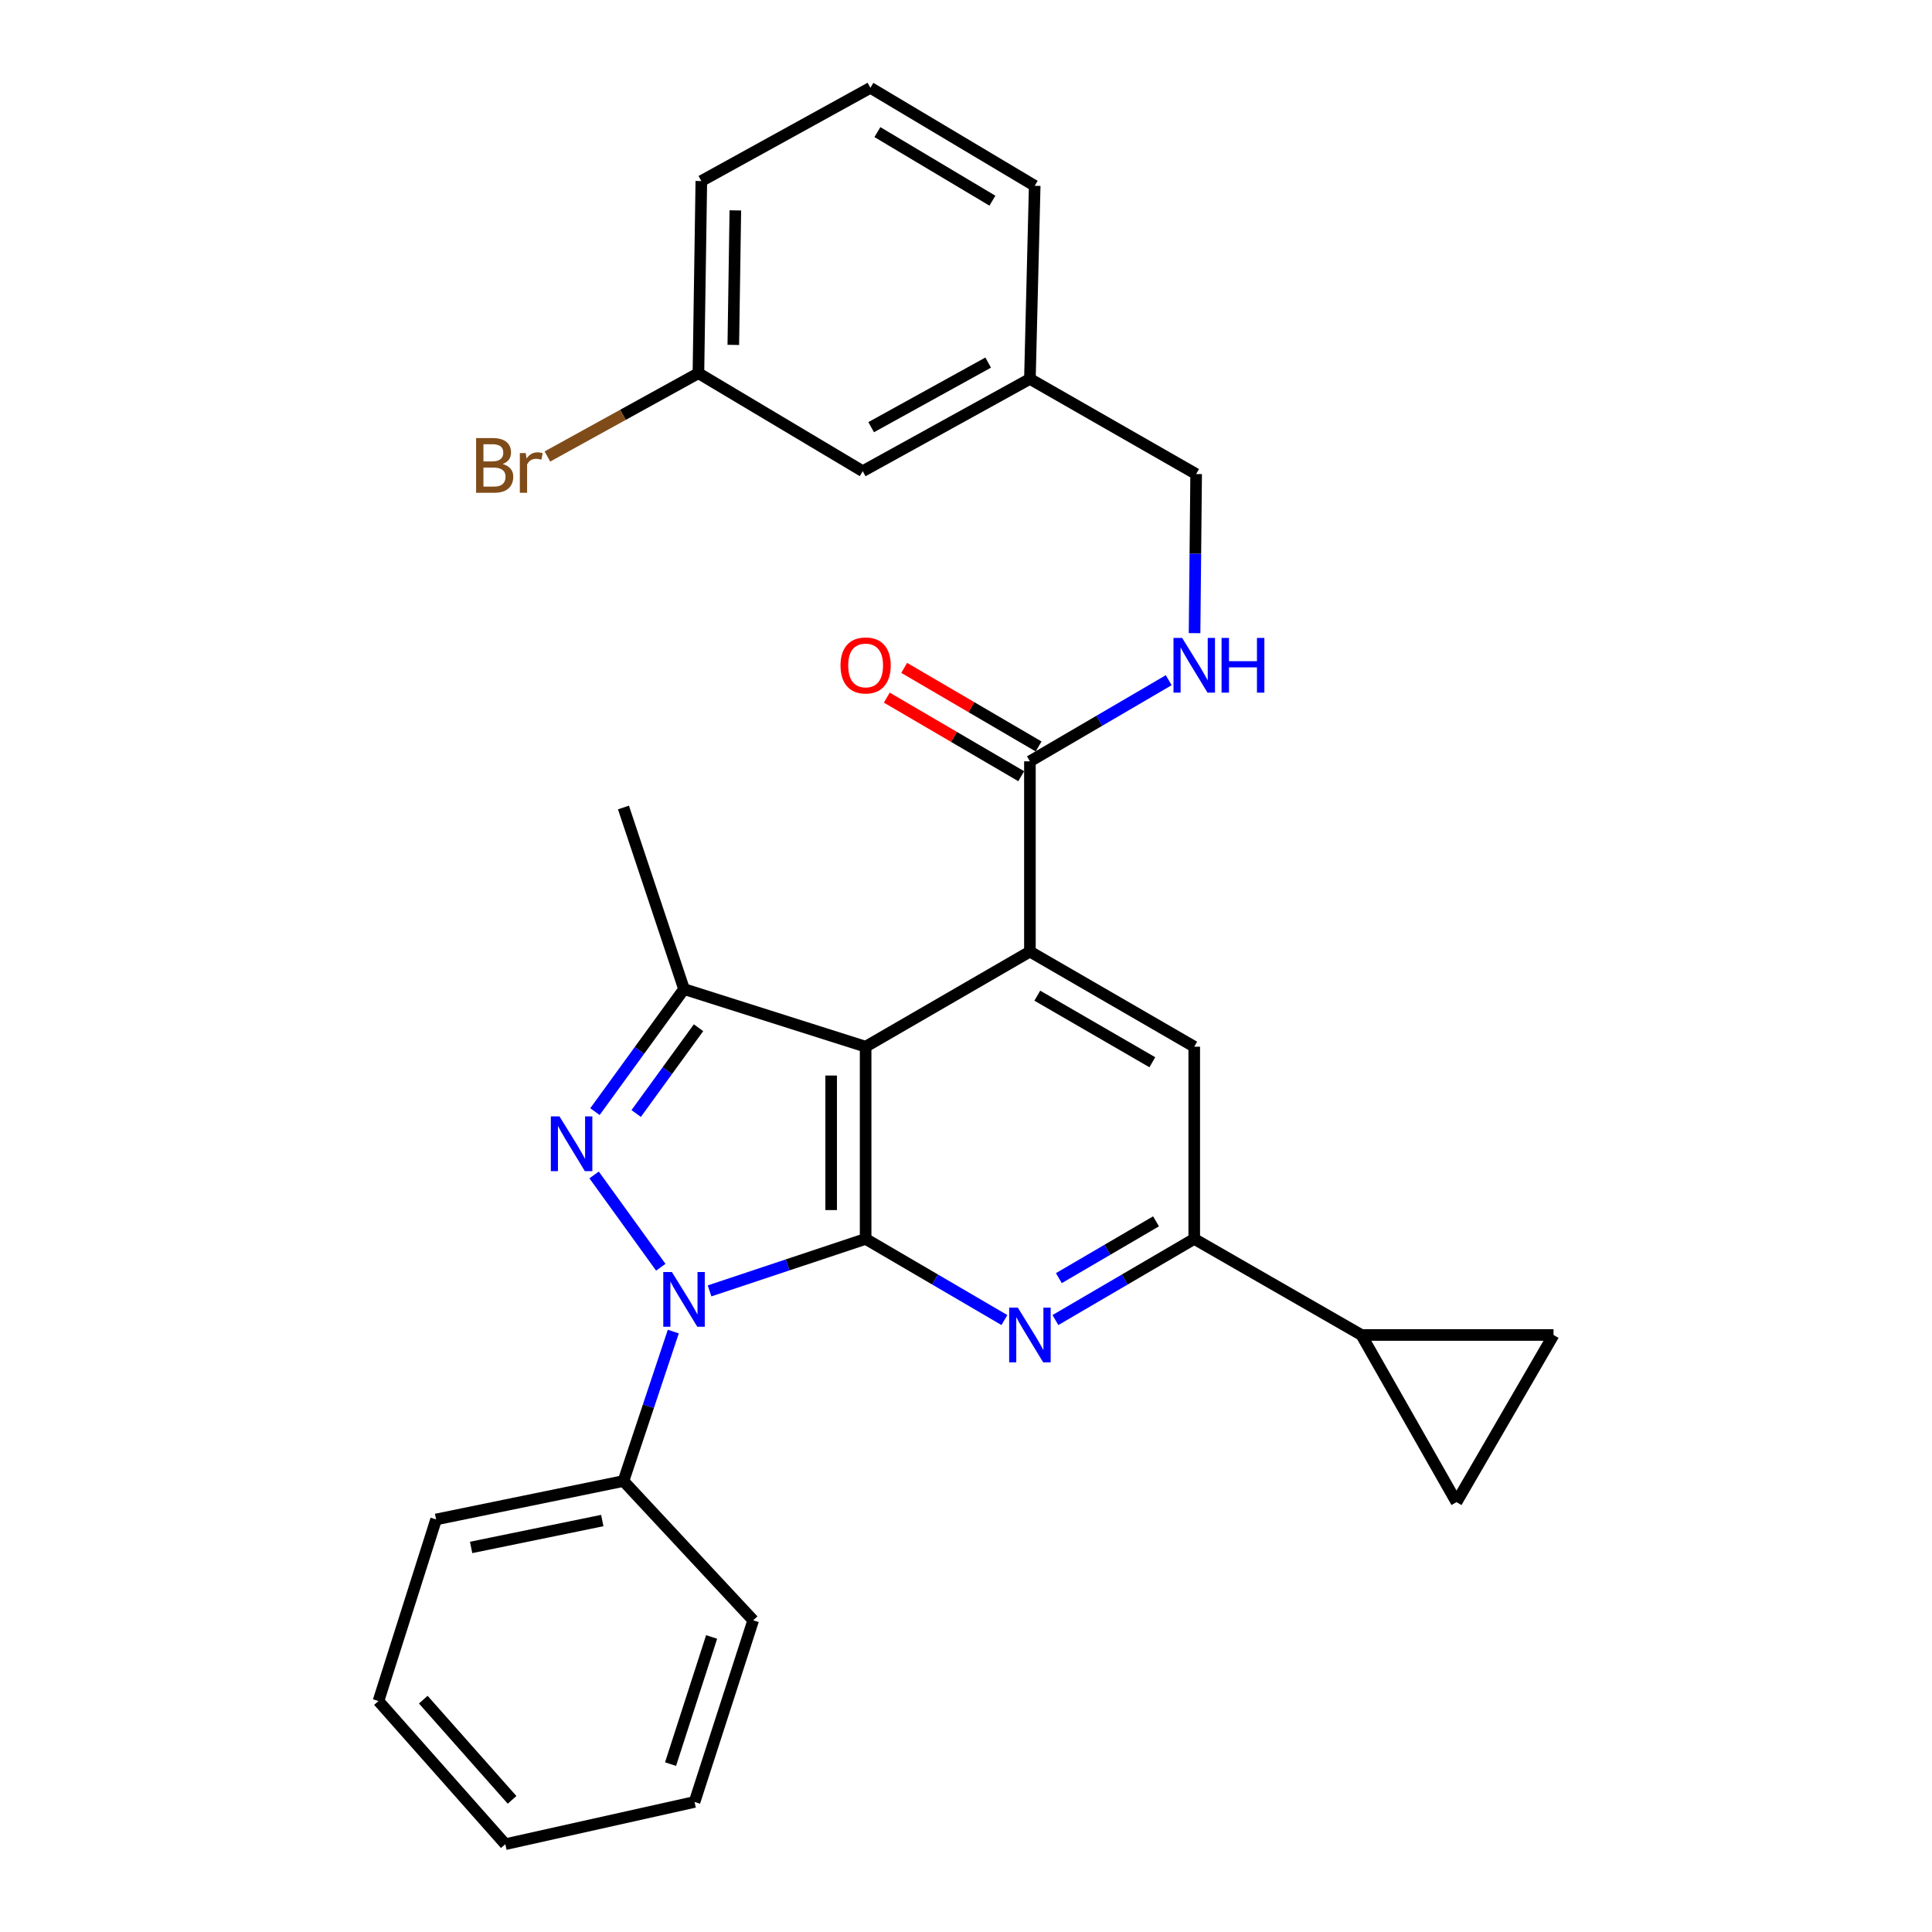 <?xml version='1.0' encoding='iso-8859-1'?>
<svg version='1.1' baseProfile='full'
              xmlns='http://www.w3.org/2000/svg'
                      xmlns:rdkit='http://www.rdkit.org/xml'
                      xmlns:xlink='http://www.w3.org/1999/xlink'
                  xml:space='preserve'
width='1000px' height='1000px' viewBox='0 0 1000 1000'>
<!-- END OF HEADER -->
<rect style='opacity:1.0;fill:#FFFFFF;stroke:none' width='1000' height='1000' x='0' y='0'> </rect>
<path class='bond-0' d='M 448.044,641.254 L 407.655,654.711' style='fill:none;fill-rule:evenodd;stroke:#000000;stroke-width:6px;stroke-linecap:butt;stroke-linejoin:miter;stroke-opacity:1' />
<path class='bond-0' d='M 407.655,654.711 L 367.267,668.169' style='fill:none;fill-rule:evenodd;stroke:#0000FF;stroke-width:6px;stroke-linecap:butt;stroke-linejoin:miter;stroke-opacity:1' />
<path class='bond-1' d='M 448.044,641.254 L 448.044,541.771' style='fill:none;fill-rule:evenodd;stroke:#000000;stroke-width:6px;stroke-linecap:butt;stroke-linejoin:miter;stroke-opacity:1' />
<path class='bond-1' d='M 430.21,626.332 L 430.21,556.693' style='fill:none;fill-rule:evenodd;stroke:#000000;stroke-width:6px;stroke-linecap:butt;stroke-linejoin:miter;stroke-opacity:1' />
<path class='bond-3' d='M 448.044,641.254 L 483.962,662.257' style='fill:none;fill-rule:evenodd;stroke:#000000;stroke-width:6px;stroke-linecap:butt;stroke-linejoin:miter;stroke-opacity:1' />
<path class='bond-3' d='M 483.962,662.257 L 519.879,683.26' style='fill:none;fill-rule:evenodd;stroke:#0000FF;stroke-width:6px;stroke-linecap:butt;stroke-linejoin:miter;stroke-opacity:1' />
<path class='bond-2' d='M 342.025,655.928 L 307.505,608.144' style='fill:none;fill-rule:evenodd;stroke:#0000FF;stroke-width:6px;stroke-linecap:butt;stroke-linejoin:miter;stroke-opacity:1' />
<path class='bond-13' d='M 348.502,689.21 L 335.602,727.893' style='fill:none;fill-rule:evenodd;stroke:#0000FF;stroke-width:6px;stroke-linecap:butt;stroke-linejoin:miter;stroke-opacity:1' />
<path class='bond-13' d='M 335.602,727.893 L 322.702,766.577' style='fill:none;fill-rule:evenodd;stroke:#000000;stroke-width:6px;stroke-linecap:butt;stroke-linejoin:miter;stroke-opacity:1' />
<path class='bond-4' d='M 448.044,541.771 L 533.082,492.54' style='fill:none;fill-rule:evenodd;stroke:#000000;stroke-width:6px;stroke-linecap:butt;stroke-linejoin:miter;stroke-opacity:1' />
<path class='bond-5' d='M 448.044,541.771 L 354.05,511.949' style='fill:none;fill-rule:evenodd;stroke:#000000;stroke-width:6px;stroke-linecap:butt;stroke-linejoin:miter;stroke-opacity:1' />
<path class='bond-29' d='M 307.943,575.378 L 330.996,543.663' style='fill:none;fill-rule:evenodd;stroke:#0000FF;stroke-width:6px;stroke-linecap:butt;stroke-linejoin:miter;stroke-opacity:1' />
<path class='bond-29' d='M 330.996,543.663 L 354.05,511.949' style='fill:none;fill-rule:evenodd;stroke:#000000;stroke-width:6px;stroke-linecap:butt;stroke-linejoin:miter;stroke-opacity:1' />
<path class='bond-29' d='M 329.285,576.35 L 345.422,554.149' style='fill:none;fill-rule:evenodd;stroke:#0000FF;stroke-width:6px;stroke-linecap:butt;stroke-linejoin:miter;stroke-opacity:1' />
<path class='bond-29' d='M 345.422,554.149 L 361.559,531.949' style='fill:none;fill-rule:evenodd;stroke:#000000;stroke-width:6px;stroke-linecap:butt;stroke-linejoin:miter;stroke-opacity:1' />
<path class='bond-6' d='M 546.285,683.262 L 582.212,662.258' style='fill:none;fill-rule:evenodd;stroke:#0000FF;stroke-width:6px;stroke-linecap:butt;stroke-linejoin:miter;stroke-opacity:1' />
<path class='bond-6' d='M 582.212,662.258 L 618.139,641.254' style='fill:none;fill-rule:evenodd;stroke:#000000;stroke-width:6px;stroke-linecap:butt;stroke-linejoin:miter;stroke-opacity:1' />
<path class='bond-6' d='M 548.062,661.565 L 573.211,646.862' style='fill:none;fill-rule:evenodd;stroke:#0000FF;stroke-width:6px;stroke-linecap:butt;stroke-linejoin:miter;stroke-opacity:1' />
<path class='bond-6' d='M 573.211,646.862 L 598.36,632.159' style='fill:none;fill-rule:evenodd;stroke:#000000;stroke-width:6px;stroke-linecap:butt;stroke-linejoin:miter;stroke-opacity:1' />
<path class='bond-8' d='M 533.082,492.54 L 533.082,394.067' style='fill:none;fill-rule:evenodd;stroke:#000000;stroke-width:6px;stroke-linecap:butt;stroke-linejoin:miter;stroke-opacity:1' />
<path class='bond-30' d='M 533.082,492.54 L 618.139,541.771' style='fill:none;fill-rule:evenodd;stroke:#000000;stroke-width:6px;stroke-linecap:butt;stroke-linejoin:miter;stroke-opacity:1' />
<path class='bond-30' d='M 536.907,515.359 L 596.447,549.821' style='fill:none;fill-rule:evenodd;stroke:#000000;stroke-width:6px;stroke-linecap:butt;stroke-linejoin:miter;stroke-opacity:1' />
<path class='bond-18' d='M 354.05,511.949 L 322.702,417.954' style='fill:none;fill-rule:evenodd;stroke:#000000;stroke-width:6px;stroke-linecap:butt;stroke-linejoin:miter;stroke-opacity:1' />
<path class='bond-7' d='M 618.139,641.254 L 618.139,541.771' style='fill:none;fill-rule:evenodd;stroke:#000000;stroke-width:6px;stroke-linecap:butt;stroke-linejoin:miter;stroke-opacity:1' />
<path class='bond-9' d='M 618.139,641.254 L 704.663,690.981' style='fill:none;fill-rule:evenodd;stroke:#000000;stroke-width:6px;stroke-linecap:butt;stroke-linejoin:miter;stroke-opacity:1' />
<path class='bond-12' d='M 533.082,394.067 L 569.009,373.067' style='fill:none;fill-rule:evenodd;stroke:#000000;stroke-width:6px;stroke-linecap:butt;stroke-linejoin:miter;stroke-opacity:1' />
<path class='bond-12' d='M 569.009,373.067 L 604.936,352.067' style='fill:none;fill-rule:evenodd;stroke:#0000FF;stroke-width:6px;stroke-linecap:butt;stroke-linejoin:miter;stroke-opacity:1' />
<path class='bond-14' d='M 537.582,386.369 L 502.795,366.031' style='fill:none;fill-rule:evenodd;stroke:#000000;stroke-width:6px;stroke-linecap:butt;stroke-linejoin:miter;stroke-opacity:1' />
<path class='bond-14' d='M 502.795,366.031 L 468.007,345.692' style='fill:none;fill-rule:evenodd;stroke:#FF0000;stroke-width:6px;stroke-linecap:butt;stroke-linejoin:miter;stroke-opacity:1' />
<path class='bond-14' d='M 528.581,401.765 L 493.794,381.426' style='fill:none;fill-rule:evenodd;stroke:#000000;stroke-width:6px;stroke-linecap:butt;stroke-linejoin:miter;stroke-opacity:1' />
<path class='bond-14' d='M 493.794,381.426 L 459.006,361.088' style='fill:none;fill-rule:evenodd;stroke:#FF0000;stroke-width:6px;stroke-linecap:butt;stroke-linejoin:miter;stroke-opacity:1' />
<path class='bond-10' d='M 704.663,690.981 L 753.875,777.515' style='fill:none;fill-rule:evenodd;stroke:#000000;stroke-width:6px;stroke-linecap:butt;stroke-linejoin:miter;stroke-opacity:1' />
<path class='bond-11' d='M 704.663,690.981 L 804.107,690.981' style='fill:none;fill-rule:evenodd;stroke:#000000;stroke-width:6px;stroke-linecap:butt;stroke-linejoin:miter;stroke-opacity:1' />
<path class='bond-31' d='M 753.875,777.515 L 804.107,690.981' style='fill:none;fill-rule:evenodd;stroke:#000000;stroke-width:6px;stroke-linecap:butt;stroke-linejoin:miter;stroke-opacity:1' />
<path class='bond-15' d='M 618.304,327.715 L 618.712,286.544' style='fill:none;fill-rule:evenodd;stroke:#0000FF;stroke-width:6px;stroke-linecap:butt;stroke-linejoin:miter;stroke-opacity:1' />
<path class='bond-15' d='M 618.712,286.544 L 619.12,245.372' style='fill:none;fill-rule:evenodd;stroke:#000000;stroke-width:6px;stroke-linecap:butt;stroke-linejoin:miter;stroke-opacity:1' />
<path class='bond-22' d='M 322.702,766.577 L 225.725,786.461' style='fill:none;fill-rule:evenodd;stroke:#000000;stroke-width:6px;stroke-linecap:butt;stroke-linejoin:miter;stroke-opacity:1' />
<path class='bond-22' d='M 311.737,787.03 L 243.854,800.949' style='fill:none;fill-rule:evenodd;stroke:#000000;stroke-width:6px;stroke-linecap:butt;stroke-linejoin:miter;stroke-opacity:1' />
<path class='bond-23' d='M 322.702,766.577 L 389.856,838.665' style='fill:none;fill-rule:evenodd;stroke:#000000;stroke-width:6px;stroke-linecap:butt;stroke-linejoin:miter;stroke-opacity:1' />
<path class='bond-19' d='M 619.12,245.372 L 533.082,196.121' style='fill:none;fill-rule:evenodd;stroke:#000000;stroke-width:6px;stroke-linecap:butt;stroke-linejoin:miter;stroke-opacity:1' />
<path class='bond-16' d='M 446.548,243.886 L 533.082,196.121' style='fill:none;fill-rule:evenodd;stroke:#000000;stroke-width:6px;stroke-linecap:butt;stroke-linejoin:miter;stroke-opacity:1' />
<path class='bond-16' d='M 450.91,221.108 L 511.484,187.672' style='fill:none;fill-rule:evenodd;stroke:#000000;stroke-width:6px;stroke-linecap:butt;stroke-linejoin:miter;stroke-opacity:1' />
<path class='bond-17' d='M 446.548,243.886 L 361.5,193.168' style='fill:none;fill-rule:evenodd;stroke:#000000;stroke-width:6px;stroke-linecap:butt;stroke-linejoin:miter;stroke-opacity:1' />
<path class='bond-20' d='M 361.5,193.168 L 322.419,214.723' style='fill:none;fill-rule:evenodd;stroke:#000000;stroke-width:6px;stroke-linecap:butt;stroke-linejoin:miter;stroke-opacity:1' />
<path class='bond-20' d='M 322.419,214.723 L 283.337,236.277' style='fill:none;fill-rule:evenodd;stroke:#7F4C19;stroke-width:6px;stroke-linecap:butt;stroke-linejoin:miter;stroke-opacity:1' />
<path class='bond-33' d='M 361.5,193.168 L 363.006,93.705' style='fill:none;fill-rule:evenodd;stroke:#000000;stroke-width:6px;stroke-linecap:butt;stroke-linejoin:miter;stroke-opacity:1' />
<path class='bond-33' d='M 379.558,178.519 L 380.612,108.895' style='fill:none;fill-rule:evenodd;stroke:#000000;stroke-width:6px;stroke-linecap:butt;stroke-linejoin:miter;stroke-opacity:1' />
<path class='bond-25' d='M 533.082,196.121 L 535.559,96.162' style='fill:none;fill-rule:evenodd;stroke:#000000;stroke-width:6px;stroke-linecap:butt;stroke-linejoin:miter;stroke-opacity:1' />
<path class='bond-21' d='M 450.521,45.455 L 535.559,96.162' style='fill:none;fill-rule:evenodd;stroke:#000000;stroke-width:6px;stroke-linecap:butt;stroke-linejoin:miter;stroke-opacity:1' />
<path class='bond-21' d='M 454.143,68.378 L 513.669,103.873' style='fill:none;fill-rule:evenodd;stroke:#000000;stroke-width:6px;stroke-linecap:butt;stroke-linejoin:miter;stroke-opacity:1' />
<path class='bond-24' d='M 450.521,45.455 L 363.006,93.705' style='fill:none;fill-rule:evenodd;stroke:#000000;stroke-width:6px;stroke-linecap:butt;stroke-linejoin:miter;stroke-opacity:1' />
<path class='bond-27' d='M 225.725,786.461 L 195.893,880.456' style='fill:none;fill-rule:evenodd;stroke:#000000;stroke-width:6px;stroke-linecap:butt;stroke-linejoin:miter;stroke-opacity:1' />
<path class='bond-26' d='M 389.856,838.665 L 359.499,932.689' style='fill:none;fill-rule:evenodd;stroke:#000000;stroke-width:6px;stroke-linecap:butt;stroke-linejoin:miter;stroke-opacity:1' />
<path class='bond-26' d='M 368.331,847.289 L 347.081,913.106' style='fill:none;fill-rule:evenodd;stroke:#000000;stroke-width:6px;stroke-linecap:butt;stroke-linejoin:miter;stroke-opacity:1' />
<path class='bond-28' d='M 359.499,932.689 L 261.551,954.545' style='fill:none;fill-rule:evenodd;stroke:#000000;stroke-width:6px;stroke-linecap:butt;stroke-linejoin:miter;stroke-opacity:1' />
<path class='bond-32' d='M 195.893,880.456 L 261.551,954.545' style='fill:none;fill-rule:evenodd;stroke:#000000;stroke-width:6px;stroke-linecap:butt;stroke-linejoin:miter;stroke-opacity:1' />
<path class='bond-32' d='M 219.089,879.741 L 265.05,931.604' style='fill:none;fill-rule:evenodd;stroke:#000000;stroke-width:6px;stroke-linecap:butt;stroke-linejoin:miter;stroke-opacity:1' />
<path  class='atom-1' d='M 347.79 658.412
L 357.07 673.412
Q 357.99 674.892, 359.47 677.572
Q 360.95 680.252, 361.03 680.412
L 361.03 658.412
L 364.79 658.412
L 364.79 686.732
L 360.91 686.732
L 350.95 670.332
Q 349.79 668.412, 348.55 666.212
Q 347.35 664.012, 346.99 663.332
L 346.99 686.732
L 343.31 686.732
L 343.31 658.412
L 347.79 658.412
' fill='#0000FF'/>
<path  class='atom-3' d='M 289.592 577.853
L 298.872 592.853
Q 299.792 594.333, 301.272 597.013
Q 302.752 599.693, 302.832 599.853
L 302.832 577.853
L 306.592 577.853
L 306.592 606.173
L 302.712 606.173
L 292.752 589.773
Q 291.592 587.853, 290.352 585.653
Q 289.152 583.453, 288.792 582.773
L 288.792 606.173
L 285.112 606.173
L 285.112 577.853
L 289.592 577.853
' fill='#0000FF'/>
<path  class='atom-4' d='M 526.822 676.821
L 536.102 691.821
Q 537.022 693.301, 538.502 695.981
Q 539.982 698.661, 540.062 698.821
L 540.062 676.821
L 543.822 676.821
L 543.822 705.141
L 539.942 705.141
L 529.982 688.741
Q 528.822 686.821, 527.582 684.621
Q 526.382 682.421, 526.022 681.741
L 526.022 705.141
L 522.342 705.141
L 522.342 676.821
L 526.822 676.821
' fill='#0000FF'/>
<path  class='atom-13' d='M 611.879 330.19
L 621.159 345.19
Q 622.079 346.67, 623.559 349.35
Q 625.039 352.03, 625.119 352.19
L 625.119 330.19
L 628.879 330.19
L 628.879 358.51
L 624.999 358.51
L 615.039 342.11
Q 613.879 340.19, 612.639 337.99
Q 611.439 335.79, 611.079 335.11
L 611.079 358.51
L 607.399 358.51
L 607.399 330.19
L 611.879 330.19
' fill='#0000FF'/>
<path  class='atom-13' d='M 632.279 330.19
L 636.119 330.19
L 636.119 342.23
L 650.599 342.23
L 650.599 330.19
L 654.439 330.19
L 654.439 358.51
L 650.599 358.51
L 650.599 345.43
L 636.119 345.43
L 636.119 358.51
L 632.279 358.51
L 632.279 330.19
' fill='#0000FF'/>
<path  class='atom-15' d='M 435.044 344.43
Q 435.044 337.63, 438.404 333.83
Q 441.764 330.03, 448.044 330.03
Q 454.324 330.03, 457.684 333.83
Q 461.044 337.63, 461.044 344.43
Q 461.044 351.31, 457.644 355.23
Q 454.244 359.11, 448.044 359.11
Q 441.804 359.11, 438.404 355.23
Q 435.044 351.35, 435.044 344.43
M 448.044 355.91
Q 452.364 355.91, 454.684 353.03
Q 457.044 350.11, 457.044 344.43
Q 457.044 338.87, 454.684 336.07
Q 452.364 333.23, 448.044 333.23
Q 443.724 333.23, 441.364 336.03
Q 439.044 338.83, 439.044 344.43
Q 439.044 350.15, 441.364 353.03
Q 443.724 355.91, 448.044 355.91
' fill='#FF0000'/>
<path  class='atom-21' d='M 260.186 240.174
Q 262.906 240.934, 264.266 242.614
Q 265.666 244.254, 265.666 246.694
Q 265.666 250.614, 263.146 252.854
Q 260.666 255.054, 255.946 255.054
L 246.426 255.054
L 246.426 226.734
L 254.786 226.734
Q 259.626 226.734, 262.066 228.694
Q 264.506 230.654, 264.506 234.254
Q 264.506 238.534, 260.186 240.174
M 250.226 229.934
L 250.226 238.814
L 254.786 238.814
Q 257.586 238.814, 259.026 237.694
Q 260.506 236.534, 260.506 234.254
Q 260.506 229.934, 254.786 229.934
L 250.226 229.934
M 255.946 251.854
Q 258.706 251.854, 260.186 250.534
Q 261.666 249.214, 261.666 246.694
Q 261.666 244.374, 260.026 243.214
Q 258.426 242.014, 255.346 242.014
L 250.226 242.014
L 250.226 251.854
L 255.946 251.854
' fill='#7F4C19'/>
<path  class='atom-21' d='M 272.106 234.494
L 272.546 237.334
Q 274.706 234.134, 278.226 234.134
Q 279.346 234.134, 280.866 234.534
L 280.266 237.894
Q 278.546 237.494, 277.586 237.494
Q 275.906 237.494, 274.786 238.174
Q 273.706 238.814, 272.826 240.374
L 272.826 255.054
L 269.066 255.054
L 269.066 234.494
L 272.106 234.494
' fill='#7F4C19'/>
</svg>

